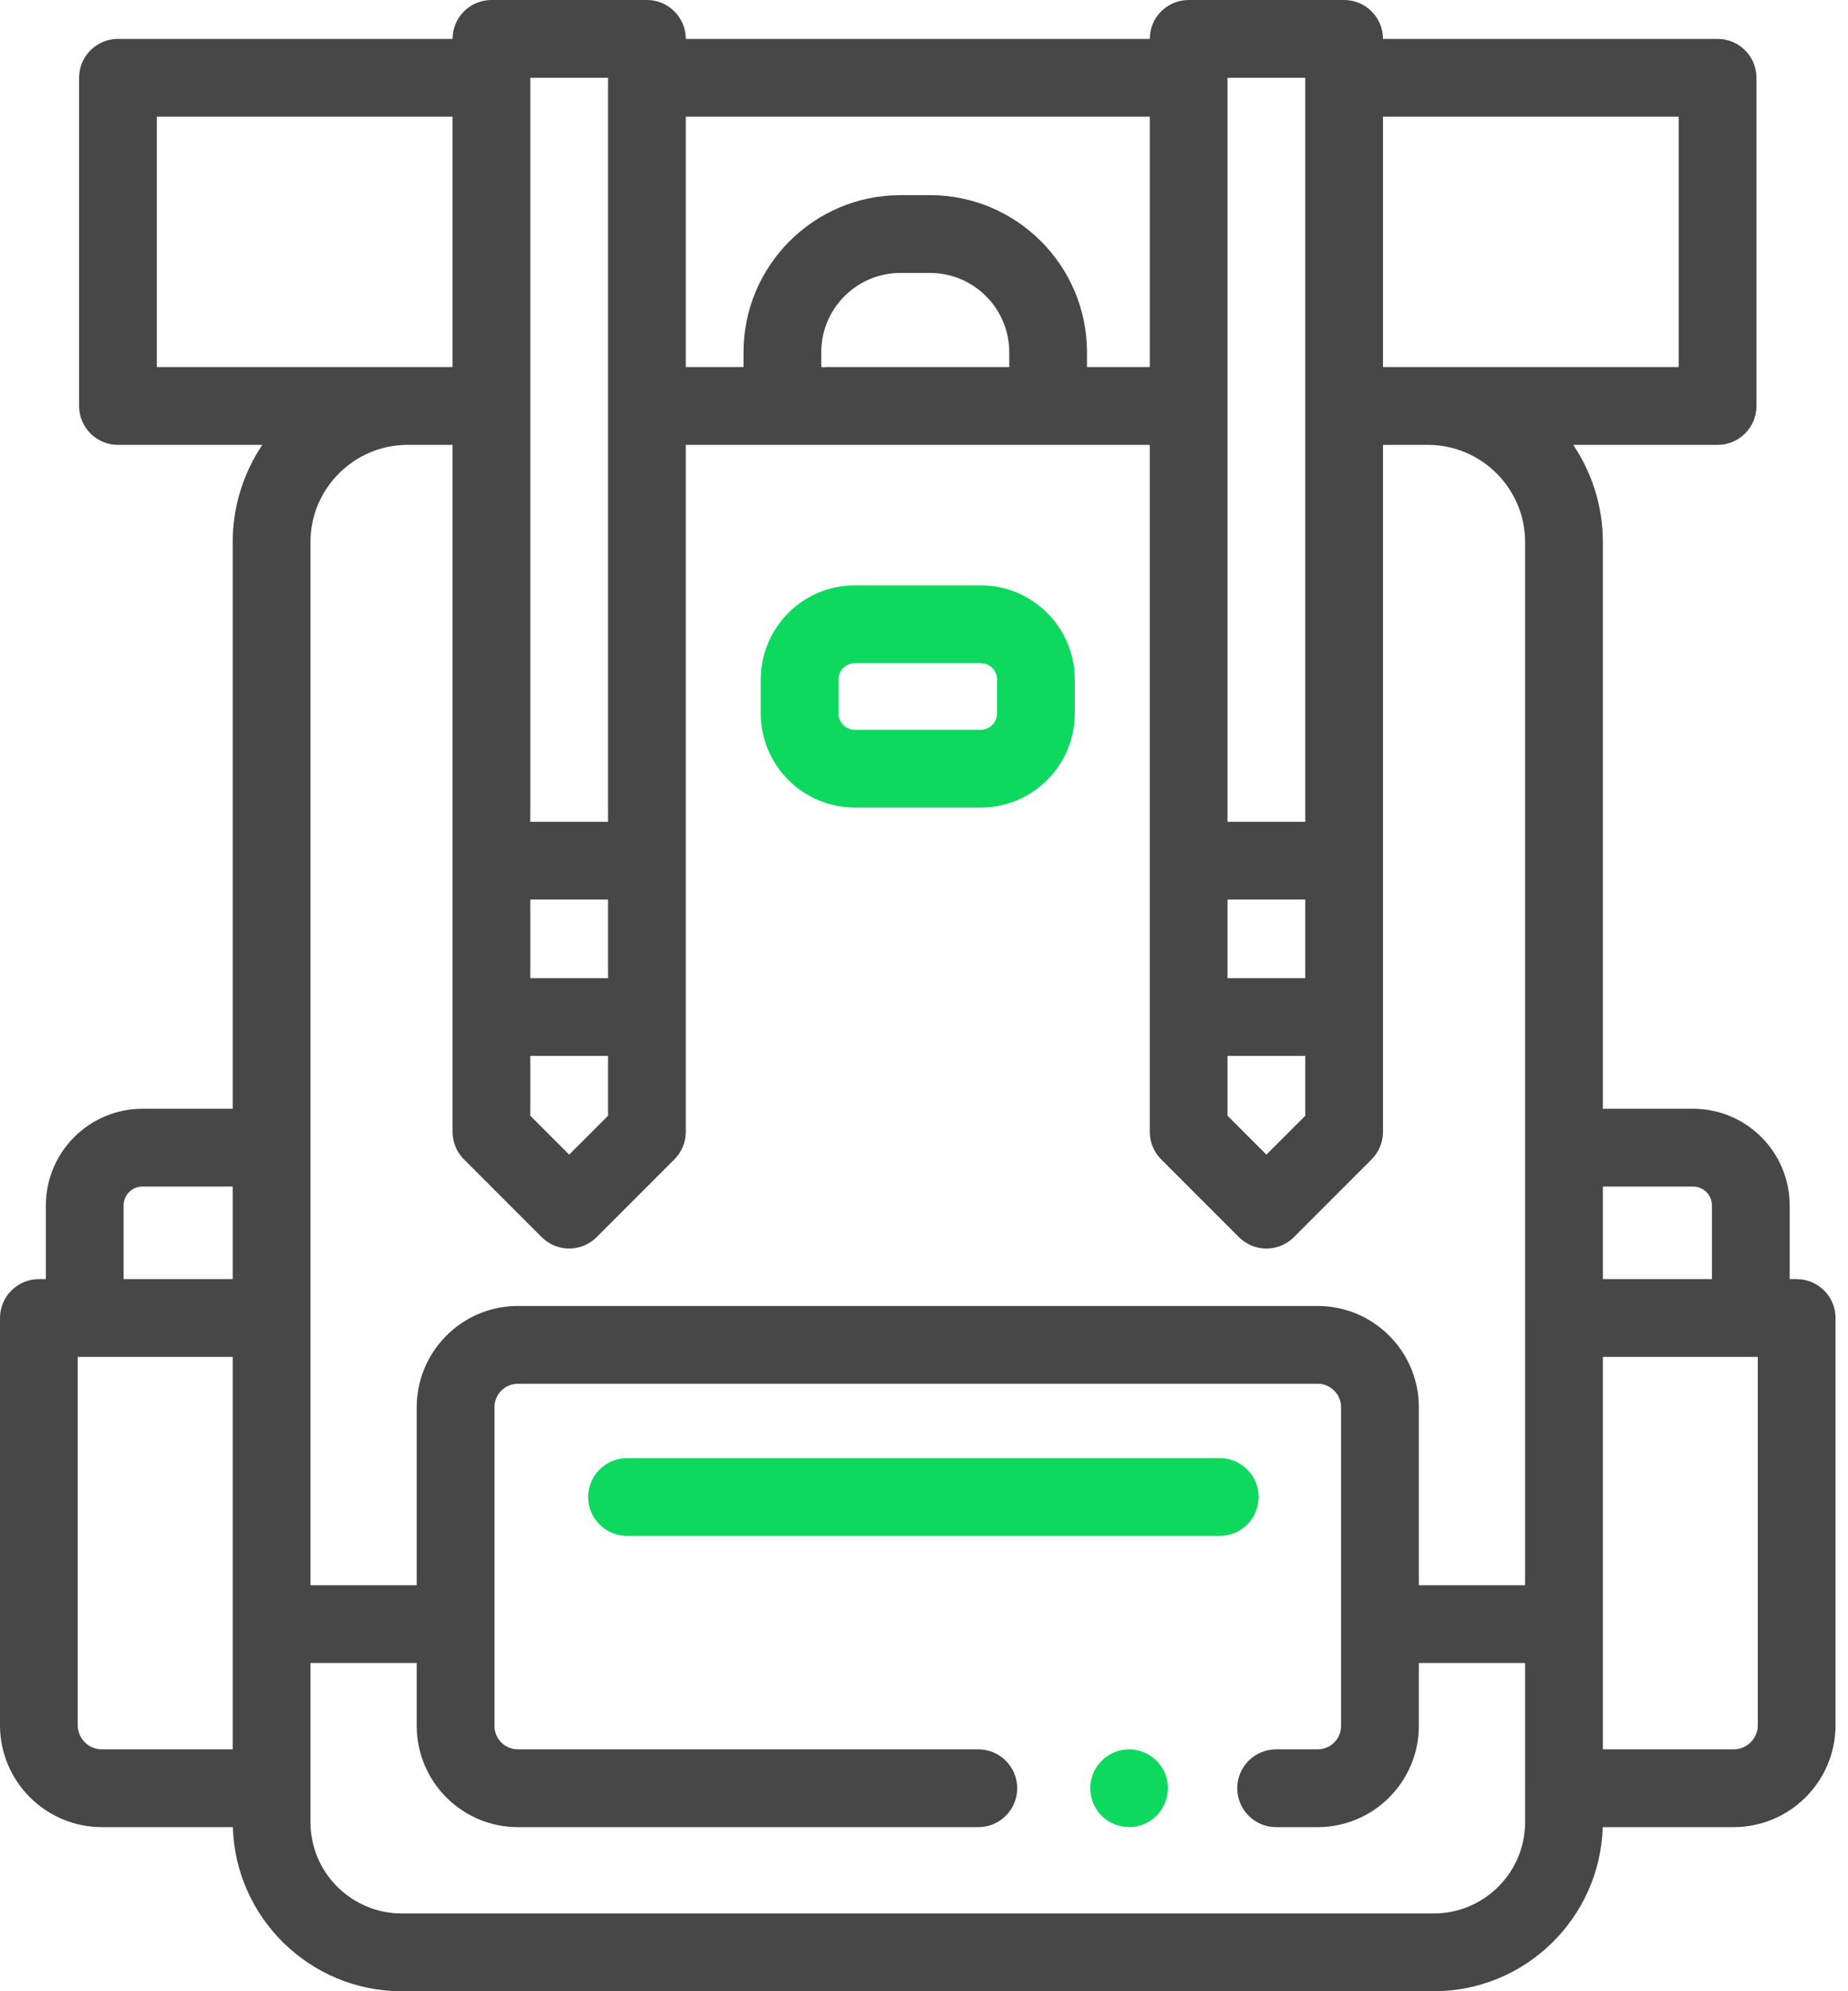 <svg width="104" height="112" viewBox="0 0 104 112" fill="none" xmlns="http://www.w3.org/2000/svg">
<path d="M101.111 71.947H100.717V67.8C100.717 64.802 98.279 62.364 95.281 62.364H90.204V30.493C90.204 28.471 89.589 26.588 88.538 25.023H96.661C97.869 25.023 98.849 24.044 98.849 22.835V4.375C98.849 3.167 97.869 2.188 96.661 2.188H77.831C77.831 0.979 76.85 0 75.643 0H66.893C65.685 0 64.706 0.979 64.706 2.188H38.594C38.594 0.979 37.614 0 36.407 0H27.657C26.448 0 25.469 0.979 25.469 2.188H6.639C5.43 2.188 4.451 3.167 4.451 4.375V22.835C4.451 24.044 5.43 25.023 6.639 25.023H14.761C13.71 26.588 13.096 28.471 13.096 30.493V62.364H8.019C5.021 62.364 2.582 64.802 2.582 67.8V71.947H2.188C0.979 71.947 0 72.927 0 74.135V97.037C0 100.199 2.572 102.77 5.733 102.77H13.104C13.253 107.885 17.457 112 22.607 112H80.692C85.842 112 90.046 107.885 90.196 102.77H97.566C100.728 102.77 103.299 100.199 103.299 97.037V74.135C103.299 72.927 102.319 71.947 101.111 71.947ZM95.281 66.739C95.866 66.739 96.342 67.215 96.342 67.8V71.947H90.204V66.739H95.281ZM77.831 6.562H94.474V20.648H77.831V6.562ZM73.456 62.757L71.268 64.944L69.081 62.757V59.391H73.456V62.757ZM73.456 55.016H69.081V50.598H73.456V55.016ZM73.456 4.375V46.223H69.081V4.375H73.456ZM38.594 6.562H64.706V20.648H61.172V19.811C61.172 14.94 57.209 10.977 52.339 10.977H50.676C45.806 10.977 41.843 14.94 41.843 19.811V20.648H38.594V6.562ZM56.797 20.648C55.446 20.648 54.094 20.648 52.743 20.648C50.801 20.648 48.86 20.648 46.919 20.648C46.782 20.648 46.645 20.648 46.509 20.648C46.446 20.648 46.323 20.672 46.264 20.648C46.196 20.621 46.218 20.639 46.218 20.525C46.218 20.287 46.218 20.05 46.218 19.811C46.218 17.353 48.218 15.352 50.677 15.352H52.339C54.798 15.352 56.798 17.353 56.798 19.811V20.648H56.797ZM34.219 62.757L32.032 64.944L29.844 62.757V59.391H34.219V62.757ZM34.219 55.016H29.844V50.598H34.219V55.016ZM34.219 4.375V46.223H29.844V4.375H34.219ZM8.826 6.562H25.469V20.648H8.826V6.562ZM25.469 25.023V63.662C25.469 64.025 25.559 64.378 25.726 64.693C25.827 64.881 25.955 65.056 26.109 65.21L30.484 69.585C31.338 70.438 32.724 70.438 33.578 69.585L37.953 65.21C38.363 64.8 38.594 64.243 38.594 63.663V25.023H64.705V63.662C64.705 64.242 64.935 64.799 65.346 65.209L69.721 69.584C69.934 69.797 70.181 69.958 70.445 70.065C71.236 70.385 72.175 70.226 72.816 69.585L77.191 65.21C77.601 64.8 77.831 64.243 77.831 63.663V25.023H80.356C83.374 25.023 85.829 27.477 85.829 30.493V74.118C85.829 74.124 85.828 74.129 85.828 74.135V89.165H79.848V79.15C79.848 76.01 77.294 73.456 74.154 73.456H29.146C27.773 73.456 26.511 73.945 25.526 74.759C24.26 75.804 23.452 77.385 23.452 79.15V89.165H17.471V30.493C17.471 27.477 19.926 25.023 22.942 25.023H25.469ZM6.957 67.8C6.957 67.215 7.433 66.739 8.019 66.739H13.096V71.947H6.957V67.8ZM4.375 97.037V76.322H13.096V98.395H5.733C4.984 98.395 4.375 97.785 4.375 97.037ZM80.692 107.625H22.608C19.776 107.625 17.472 105.321 17.472 102.489V93.54H23.452V97.077C23.452 100.217 26.006 102.771 29.146 102.771H55.058C56.266 102.771 57.246 101.791 57.246 100.583C57.246 99.374 56.266 98.395 55.058 98.395H29.145C28.419 98.395 27.827 97.803 27.827 97.076V79.15C27.827 78.787 27.975 78.457 28.214 78.218C28.453 77.979 28.782 77.831 29.145 77.831H74.154C74.881 77.831 75.472 78.424 75.472 79.15V97.076C75.472 97.803 74.881 98.395 74.154 98.395H71.817C70.608 98.395 69.629 99.374 69.629 100.582V100.583C69.629 101.791 70.608 102.771 71.817 102.771H74.154C77.294 102.771 79.848 100.217 79.848 97.077V93.54H85.828V100.582C85.828 100.588 85.829 100.593 85.829 100.599V102.489C85.829 105.321 83.524 107.625 80.692 107.625ZM98.924 97.037C98.924 97.785 98.314 98.395 97.566 98.395H90.204V76.322H98.924V97.037Z" fill="black" fill-opacity="0.72"/>
<path d="M70.831 84.203C70.831 82.994 69.85 82.015 68.643 82.015H35.288C34.081 82.015 33.1 82.994 33.1 84.203C33.1 85.411 34.081 86.39 35.288 86.39H68.643C69.85 86.39 70.831 85.411 70.831 84.203Z" fill="#0DD95F"/>
<path d="M48.105 45.422H55.195C58.111 45.422 60.484 43.049 60.484 40.133V38.215C60.484 35.298 58.111 32.925 55.195 32.925H48.105C45.188 32.925 42.815 35.297 42.815 38.215V40.133C42.815 43.049 45.188 45.422 48.105 45.422ZM47.19 38.215C47.19 37.71 47.6 37.3 48.105 37.3H55.195C55.699 37.3 56.109 37.71 56.109 38.215V40.133C56.109 40.637 55.699 41.047 55.195 41.047H48.105C47.6 41.047 47.19 40.637 47.19 40.133V38.215Z" fill="#0DD95F"/>
<path d="M65.562 99.746C65.21 98.901 64.341 98.349 63.425 98.398C62.515 98.448 61.715 99.076 61.449 99.947C61.184 100.817 61.503 101.8 62.239 102.34C62.956 102.866 63.937 102.909 64.695 102.44C65.593 101.884 65.968 100.722 65.562 99.746Z" fill="#0DD95F"/>
</svg>
